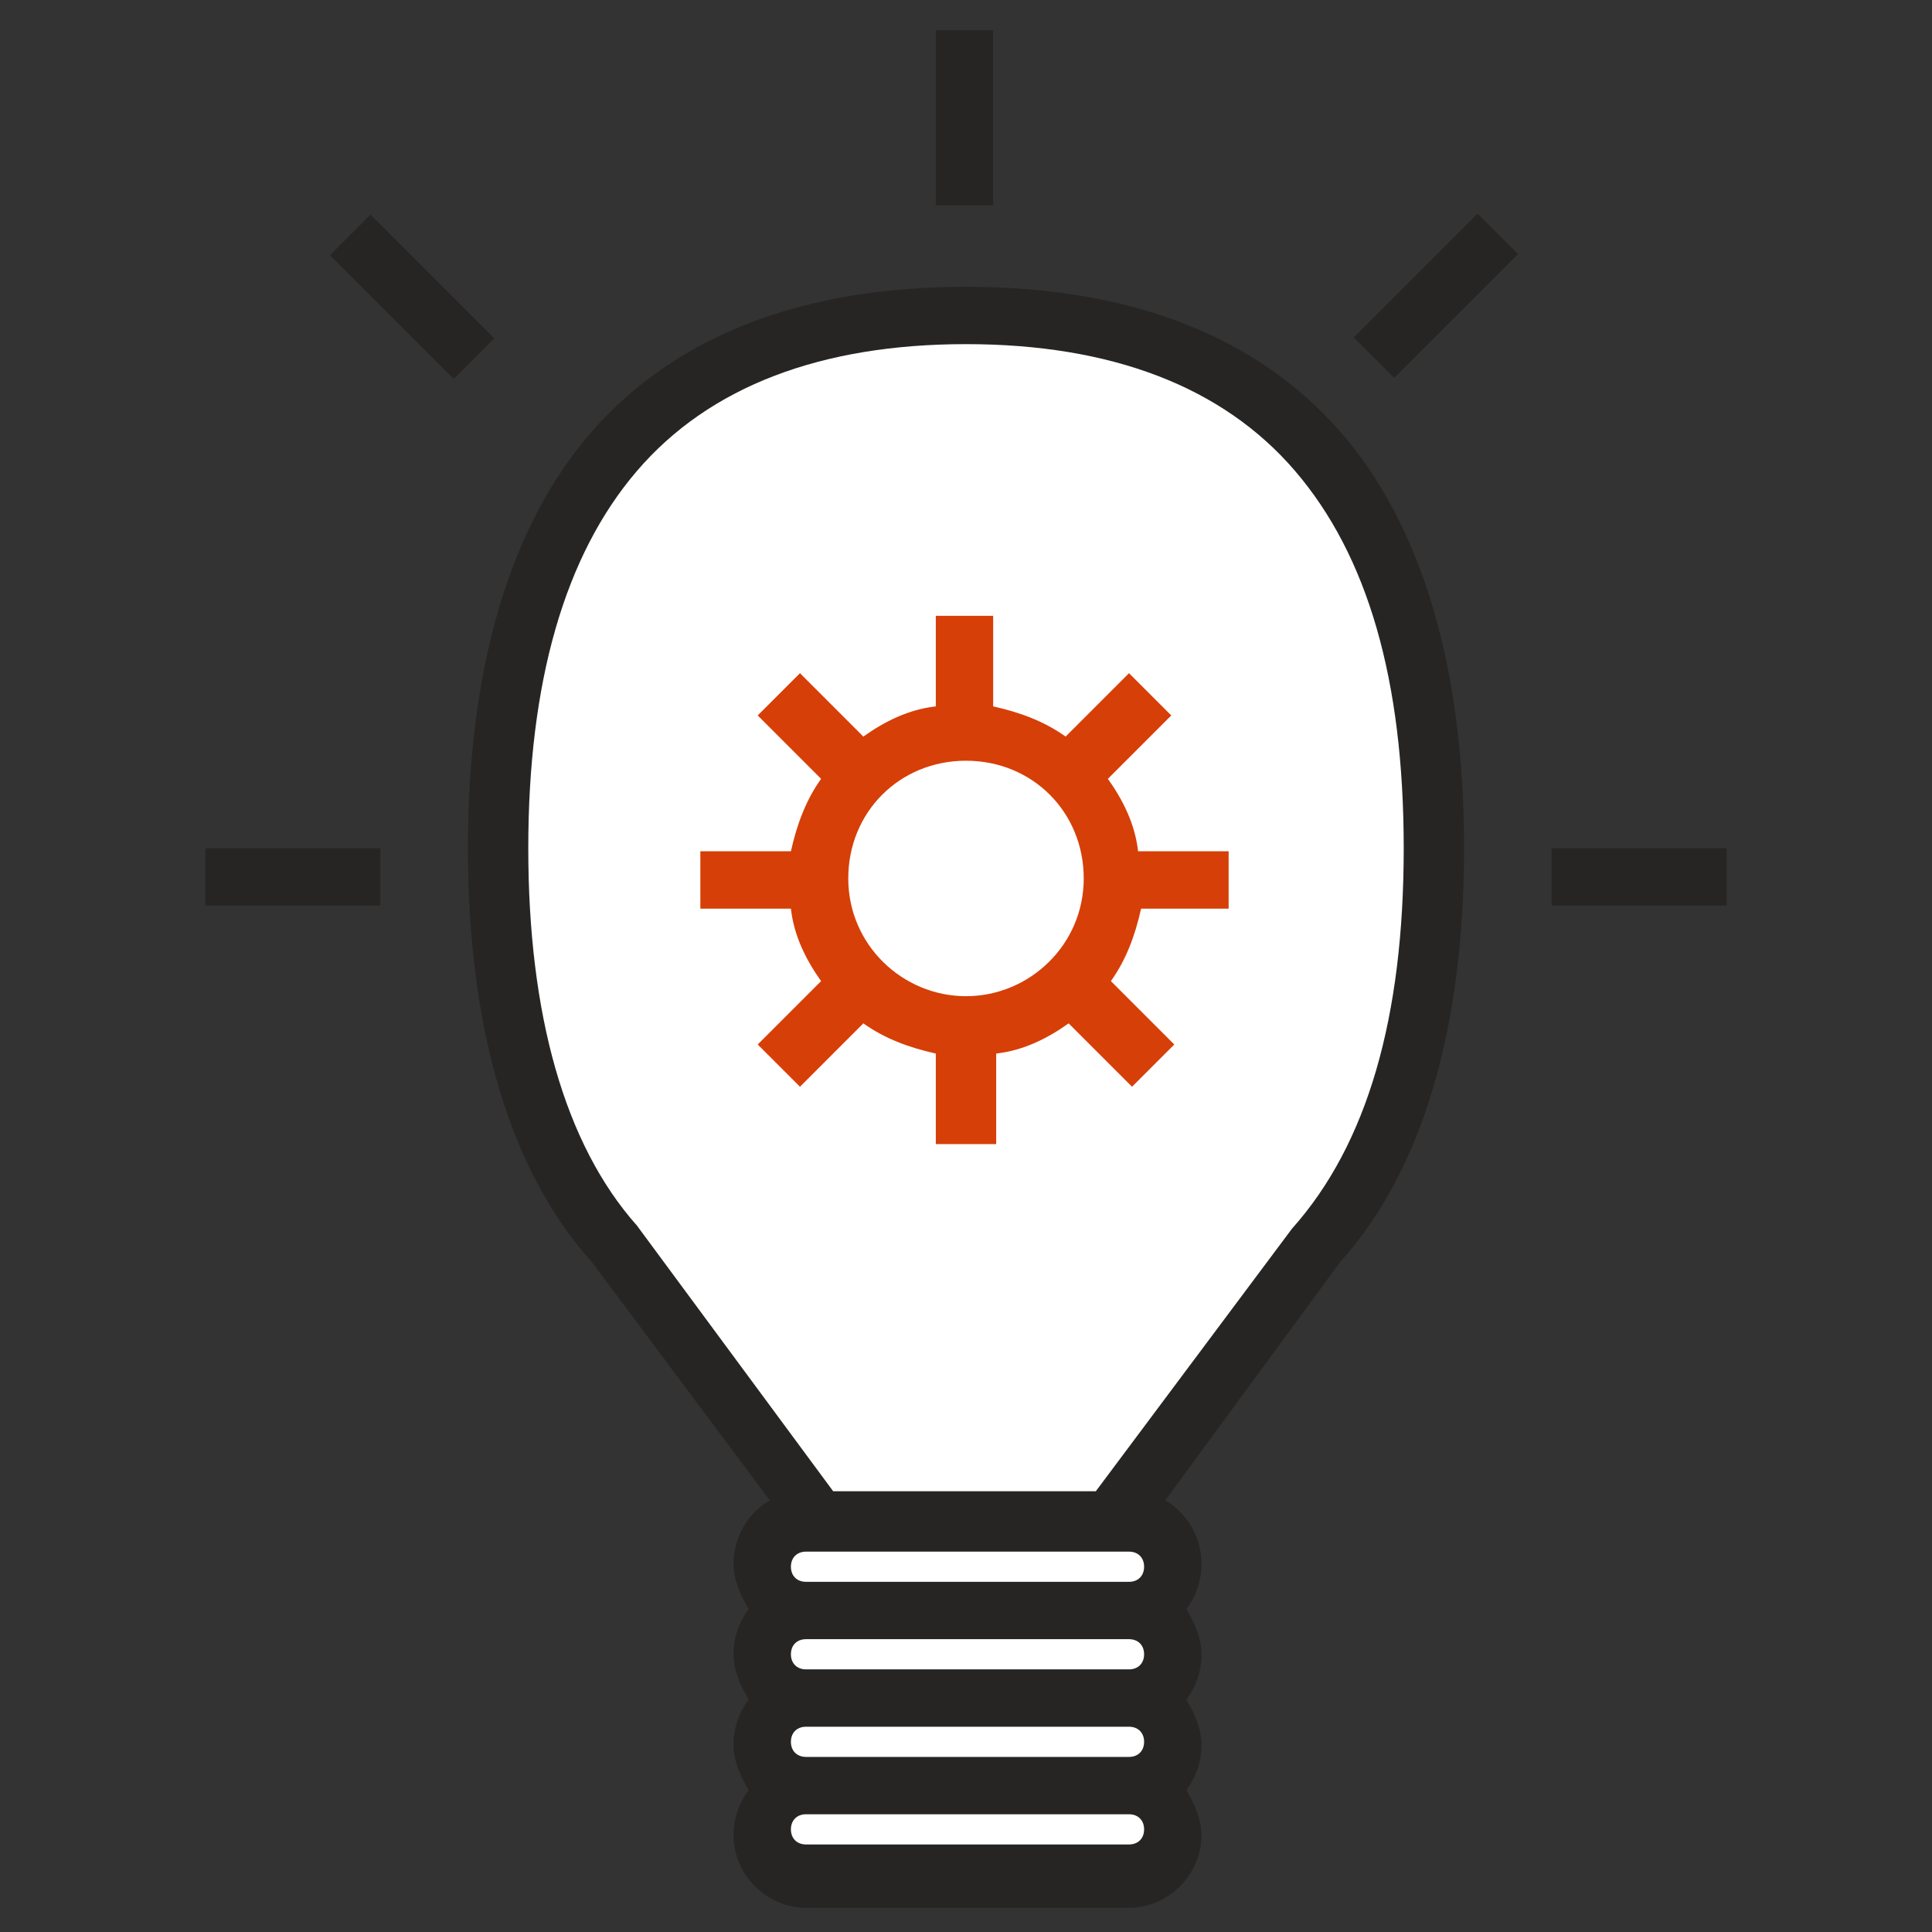 <?xml version="1.0" encoding="utf-8"?>
<!-- Generator: Adobe Illustrator 28.1.0, SVG Export Plug-In . SVG Version: 6.00 Build 0)  -->
<svg version="1.1" id="Layer_1" xmlns="http://www.w3.org/2000/svg" xmlns:xlink="http://www.w3.org/1999/xlink" x="0px" y="0px"
	 viewBox="0 0 64 64" style="enable-background:new 0 0 64 64;" xml:space="preserve">
<rect x="0" y="0" width="64" height="64" fill="#333333" stroke="none"/>
<style type="text/css">
	.st0{fill:#272524;}
	.st1{fill:#FFFFFF;}
	.st2{fill:#D63F08;}
</style>
<g>
	<path class="st0" d="M48.5,28.1c0-6-1.4-10.7-4.1-13.8c-2.8-3.2-7-4.8-12.4-4.8c-5.4,0-9.6,1.6-12.4,4.8c-2.7,3.1-4.1,7.8-4.1,13.8
		s1.4,10.7,4.1,13.7l5.9,7.9c-0.7,0.4-1.2,1.2-1.2,2.1c0,0.5,0.2,1,0.5,1.5c-0.3,0.4-0.5,0.9-0.5,1.5c0,0.5,0.2,1,0.5,1.5
		c-0.3,0.4-0.5,0.9-0.5,1.5c0,0.5,0.2,1,0.5,1.5c-0.3,0.4-0.5,0.9-0.5,1.5c0,1.3,1.1,2.4,2.4,2.4h10.7c1.3,0,2.4-1.1,2.4-2.4
		c0-0.5-0.2-1-0.5-1.5c0.3-0.4,0.5-0.9,0.5-1.5c0-0.5-0.2-1-0.5-1.5c0.3-0.4,0.5-0.9,0.5-1.5c0-0.5-0.2-1-0.5-1.5
		c0.3-0.4,0.5-0.9,0.5-1.5c0-0.9-0.5-1.7-1.2-2.1l5.8-7.9C47.1,38.8,48.5,34.1,48.5,28.1z"/>
	<path class="st1" d="M42.9,15.6c-2.4-2.8-6.1-4.2-10.9-4.2s-8.5,1.4-10.9,4.2c-2.4,2.8-3.6,7-3.6,12.5s1.2,9.8,3.6,12.5l6.5,8.8
		h8.7l6.5-8.7c2.5-2.8,3.7-7,3.7-12.6S45.3,18.4,42.9,15.6z"/>
	<g>
		<rect x="31" y="1" class="st0" width="1.9" height="5.8"/>
		<rect x="51.4" y="28.1" class="st0" width="5.8" height="1.9"/>
		<rect x="44.7" y="8.8" transform="matrix(0.707 -0.707 0.707 0.707 7.018 36.557)" class="st0" width="5.8" height="1.9"/>
		<rect x="12.7" y="6.9" transform="matrix(0.707 -0.707 0.707 0.707 -2.926 12.552)" class="st0" width="1.9" height="5.8"/>
		<rect x="6.8" y="28.1" class="st0" width="5.8" height="1.9"/>
	</g>
	<g>
		<path class="st1" d="M26.7,60.1c-0.3,0-0.5,0.2-0.5,0.5c0,0.3,0.2,0.5,0.5,0.5h10.7c0.3,0,0.5-0.2,0.5-0.5c0-0.3-0.2-0.5-0.5-0.5
			H26.7z"/>
		<path class="st1" d="M26.7,57.2c-0.3,0-0.5,0.2-0.5,0.5c0,0.3,0.2,0.5,0.5,0.5h10.7c0.3,0,0.5-0.2,0.5-0.5c0-0.3-0.2-0.5-0.5-0.5
			H26.7z"/>
		<path class="st1" d="M26.7,54.3c-0.3,0-0.5,0.2-0.5,0.5c0,0.3,0.2,0.5,0.5,0.5h10.7c0.3,0,0.5-0.2,0.5-0.5c0-0.3-0.2-0.5-0.5-0.5
			H26.7z"/>
		<path class="st1" d="M26.7,51.4c-0.3,0-0.5,0.2-0.5,0.5c0,0.3,0.2,0.5,0.5,0.5h10.7c0.3,0,0.5-0.2,0.5-0.5c0-0.3-0.2-0.5-0.5-0.5
			H26.7z"/>
	</g>
	<path class="st2" d="M40.7,30.1v-1.9h-3c-0.1-0.9-0.5-1.7-1-2.4l2.1-2.1l-1.4-1.4l-2.1,2.1c-0.7-0.5-1.5-0.8-2.4-1v-3H31v3
		c-0.9,0.1-1.7,0.5-2.4,1l-2.1-2.1l-1.4,1.4l2.1,2.1c-0.5,0.7-0.8,1.5-1,2.4h-3v1.9h3c0.1,0.9,0.5,1.7,1,2.4l-2.1,2.1l1.4,1.4
		l2.1-2.1c0.7,0.5,1.5,0.8,2.4,1v3H33v-3c0.9-0.1,1.7-0.5,2.4-1l2.1,2.1l1.4-1.4l-2.1-2.1c0.5-0.7,0.8-1.5,1-2.4H40.7z M32,33
		c-2.1,0-3.9-1.7-3.9-3.9s1.7-3.9,3.9-3.9s3.9,1.7,3.9,3.9S34.1,33,32,33z"/>
</g>
</svg>
